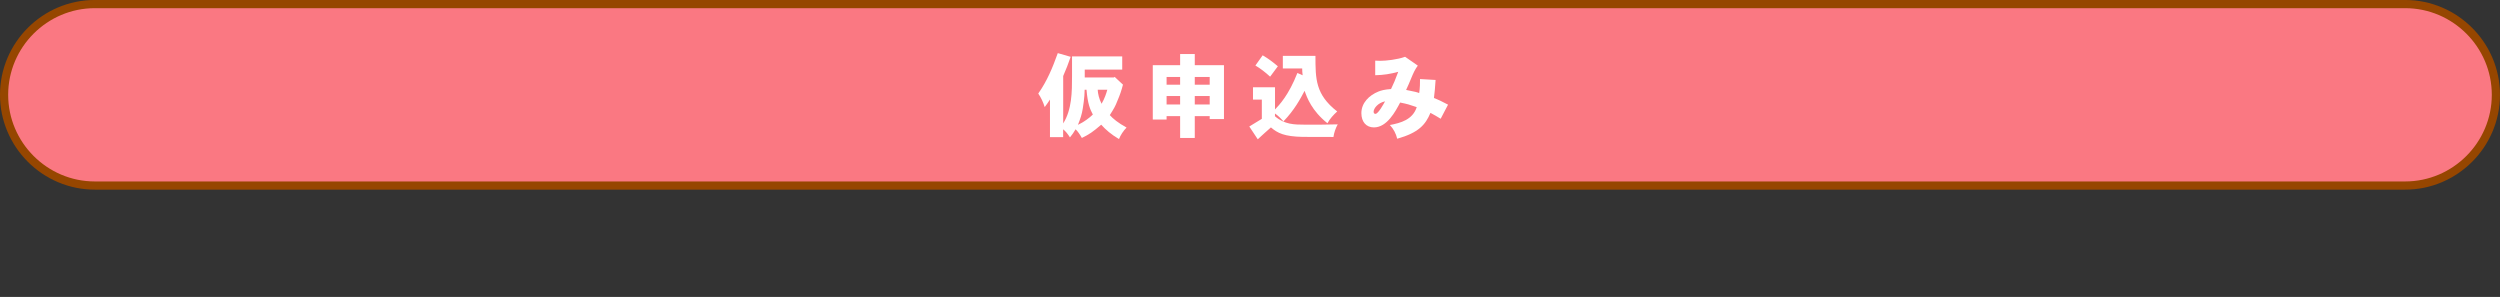 <?xml version="1.0" encoding="UTF-8"?><svg id="b" xmlns="http://www.w3.org/2000/svg" width="865.67" height="102.83" viewBox="0 0 865.67 102.83"><rect x="0" y="0" width="865.67" height="102.83" fill="#333333" stroke="none"/><defs><style>.d,.e,.f,.g{stroke-width:0px;}.d,.h{fill:none;}.e{fill:#964600;}.f{fill:#fff;}.g{fill:#fa7882;}.h{stroke:#964600;stroke-miterlimit:10;stroke-width:5.67px;}</style></defs><g id="c"><path class="e" d="M862.83,32.83c0,16.5-13.5,30-30,30H32.83c-16.5,0-30-13.5-30-30h0C2.83,16.33,16.33,2.83,32.83,2.83h800c16.5,0,30,13.5,30,30h0Z"/><path class="h" d="M862.83,32.83c0,16.5-13.5,30-30,30H32.83c-16.5,0-30-13.5-30-30h0C2.83,16.33,16.33,2.83,32.83,2.83h800c16.5,0,30,13.5,30,30h0Z"/><path class="g" d="M862.83,32.83c0,16.5-13.5,30-30,30H32.83c-16.5,0-30-13.5-30-30h0C2.83,16.33,16.33,2.83,32.83,2.83h800c16.5,0,30,13.5,30,30h0Z"/><path class="f" d="M370.73,19.69c-.8,2.36-1.59,4.37-2.58,6.63v16.42c3.03-4.82,3.06-10.88,3.06-16.46v-6.76h17.38v4.59h-12.98v2.71h10.08l.29-.19,2.87,2.68c-.57,2.14-.99,3.44-2.01,5.8-.57,1.5-.99,2.3-2.55,4.75,1.08,1.21,2.84,2.68,5.8,4.31-1.12,1.15-2.07,2.58-2.62,3.99-2.74-1.63-4.53-3.19-6.16-4.98-2.9,2.52-4.21,3.38-6.7,4.59-.67-1.18-1.4-2.3-2.17-3-.54.96-1.24,1.95-1.95,2.81-.7-1.12-1.5-2.14-2.36-2.81v2.71h-4.56v-13.01c-.51.83-1.08,1.59-1.82,2.61-.54-1.75-1.28-3.28-2.23-4.69,3.09-4.43,4.91-8.83,6.76-14l4.43,1.28ZM375.58,31.08c0,2.62-.61,6.28-.64,6.44-.32,2.07-.86,3.64-1.69,5.71,2.11-.99,3.96-2.39,5.17-3.57-.92-1.75-1.79-3.6-2.2-8.58h-.64ZM380.1,31.08c.06,1.34.48,3.19,1.34,4.85,1.08-1.82,1.66-3.67,1.98-4.85h-3.32Z"/><path class="f" d="M413.71,18.71v3.86h10.11v18.66h-4.94v-1.02h-5.17v7.56h-5.07v-7.56h-4.69v1.18h-4.78v-18.82h9.47v-3.86h5.07ZM403.95,29.33h4.69v-2.68h-4.69v2.68ZM403.95,33.25v2.93h4.69v-2.93h-4.69ZM413.71,29.33h5.17v-2.68h-5.17v2.68ZM413.71,36.18h5.17v-2.93h-5.17v2.93Z"/><path class="f" d="M455.5,19.34c0,8.04,0,13.39,7.53,19.26-1.28,1.15-2.52,2.49-3.38,4.08-5.45-4.37-7.05-8.8-7.91-11.23-1.47,2.77-3.48,6.6-7.33,10.59-.86-1.05-1.88-2.01-2.93-2.74v.96c3.29,2.87,6.83,2.9,10.01,2.9h6.19c1.08,0,1.85,0,5.52-.1-.73,1.37-1.28,2.93-1.47,4.37-6.63,0-8.87,0-10.68-.03-6.28-.13-8.64-1.28-10.97-3.28-1.44,1.31-3.03,2.65-4.56,4.11l-2.93-4.43c1.5-.92,2.84-1.75,4.34-2.65v-6.67h-3.06v-4.27h7.62v7.69c1.53-1.59,4.75-4.98,7.75-12.63l1.82.8c-.1-.8-.16-1.56-.16-2.36h-6.7v-4.37h11.32ZM437.22,19.15c1.82,1.05,3.57,2.36,5.26,3.8l-2.68,3.6c-1.59-1.47-3.38-2.87-5.1-3.86l2.52-3.54Z"/><path class="f" d="M476.18,21c.7.03,1.31.06,1.75.06,1.95,0,5.93-.41,8.61-1.4l4.4,3.06c-.99,1.4-1.4,2.2-2.55,5.01-.35.8-.76,1.88-1.5,3.41,3.35.67,3.57.73,4.53,1.08.25-1.4.32-3.8.29-4.85l5.39.32c-.16,2.65-.32,4.21-.57,6.25,1.5.57,3.22,1.4,4.88,2.3l-2.55,4.88c-1.18-.77-2.36-1.37-3.54-2.04-1.72,4.11-4.08,6.86-11.51,8.96-.41-1.72-1.28-3.44-2.55-4.75,3.76-.7,7.91-1.85,9.31-6.19-2.68-.92-3.19-1.08-5.74-1.59-1.63,3.06-4.53,8.61-9.09,8.61-2.65,0-4.34-1.91-4.34-4.94,0-3.54,2.68-6.19,5.93-7.49.89-.35,2.04-.7,4.34-.86.93-1.88,1.47-3.22,2.49-5.96-2.68.73-5.07,1.12-7.97,1.18v-5.04ZM475.64,38.7c0,.48.26.73.64.73.96,0,2.87-3.51,3.32-4.34-2.52.54-3.96,2.46-3.96,3.6Z"/><rect class="d" x="106.83" y="33.5" width="163.56" height="69.33"/></g></svg>